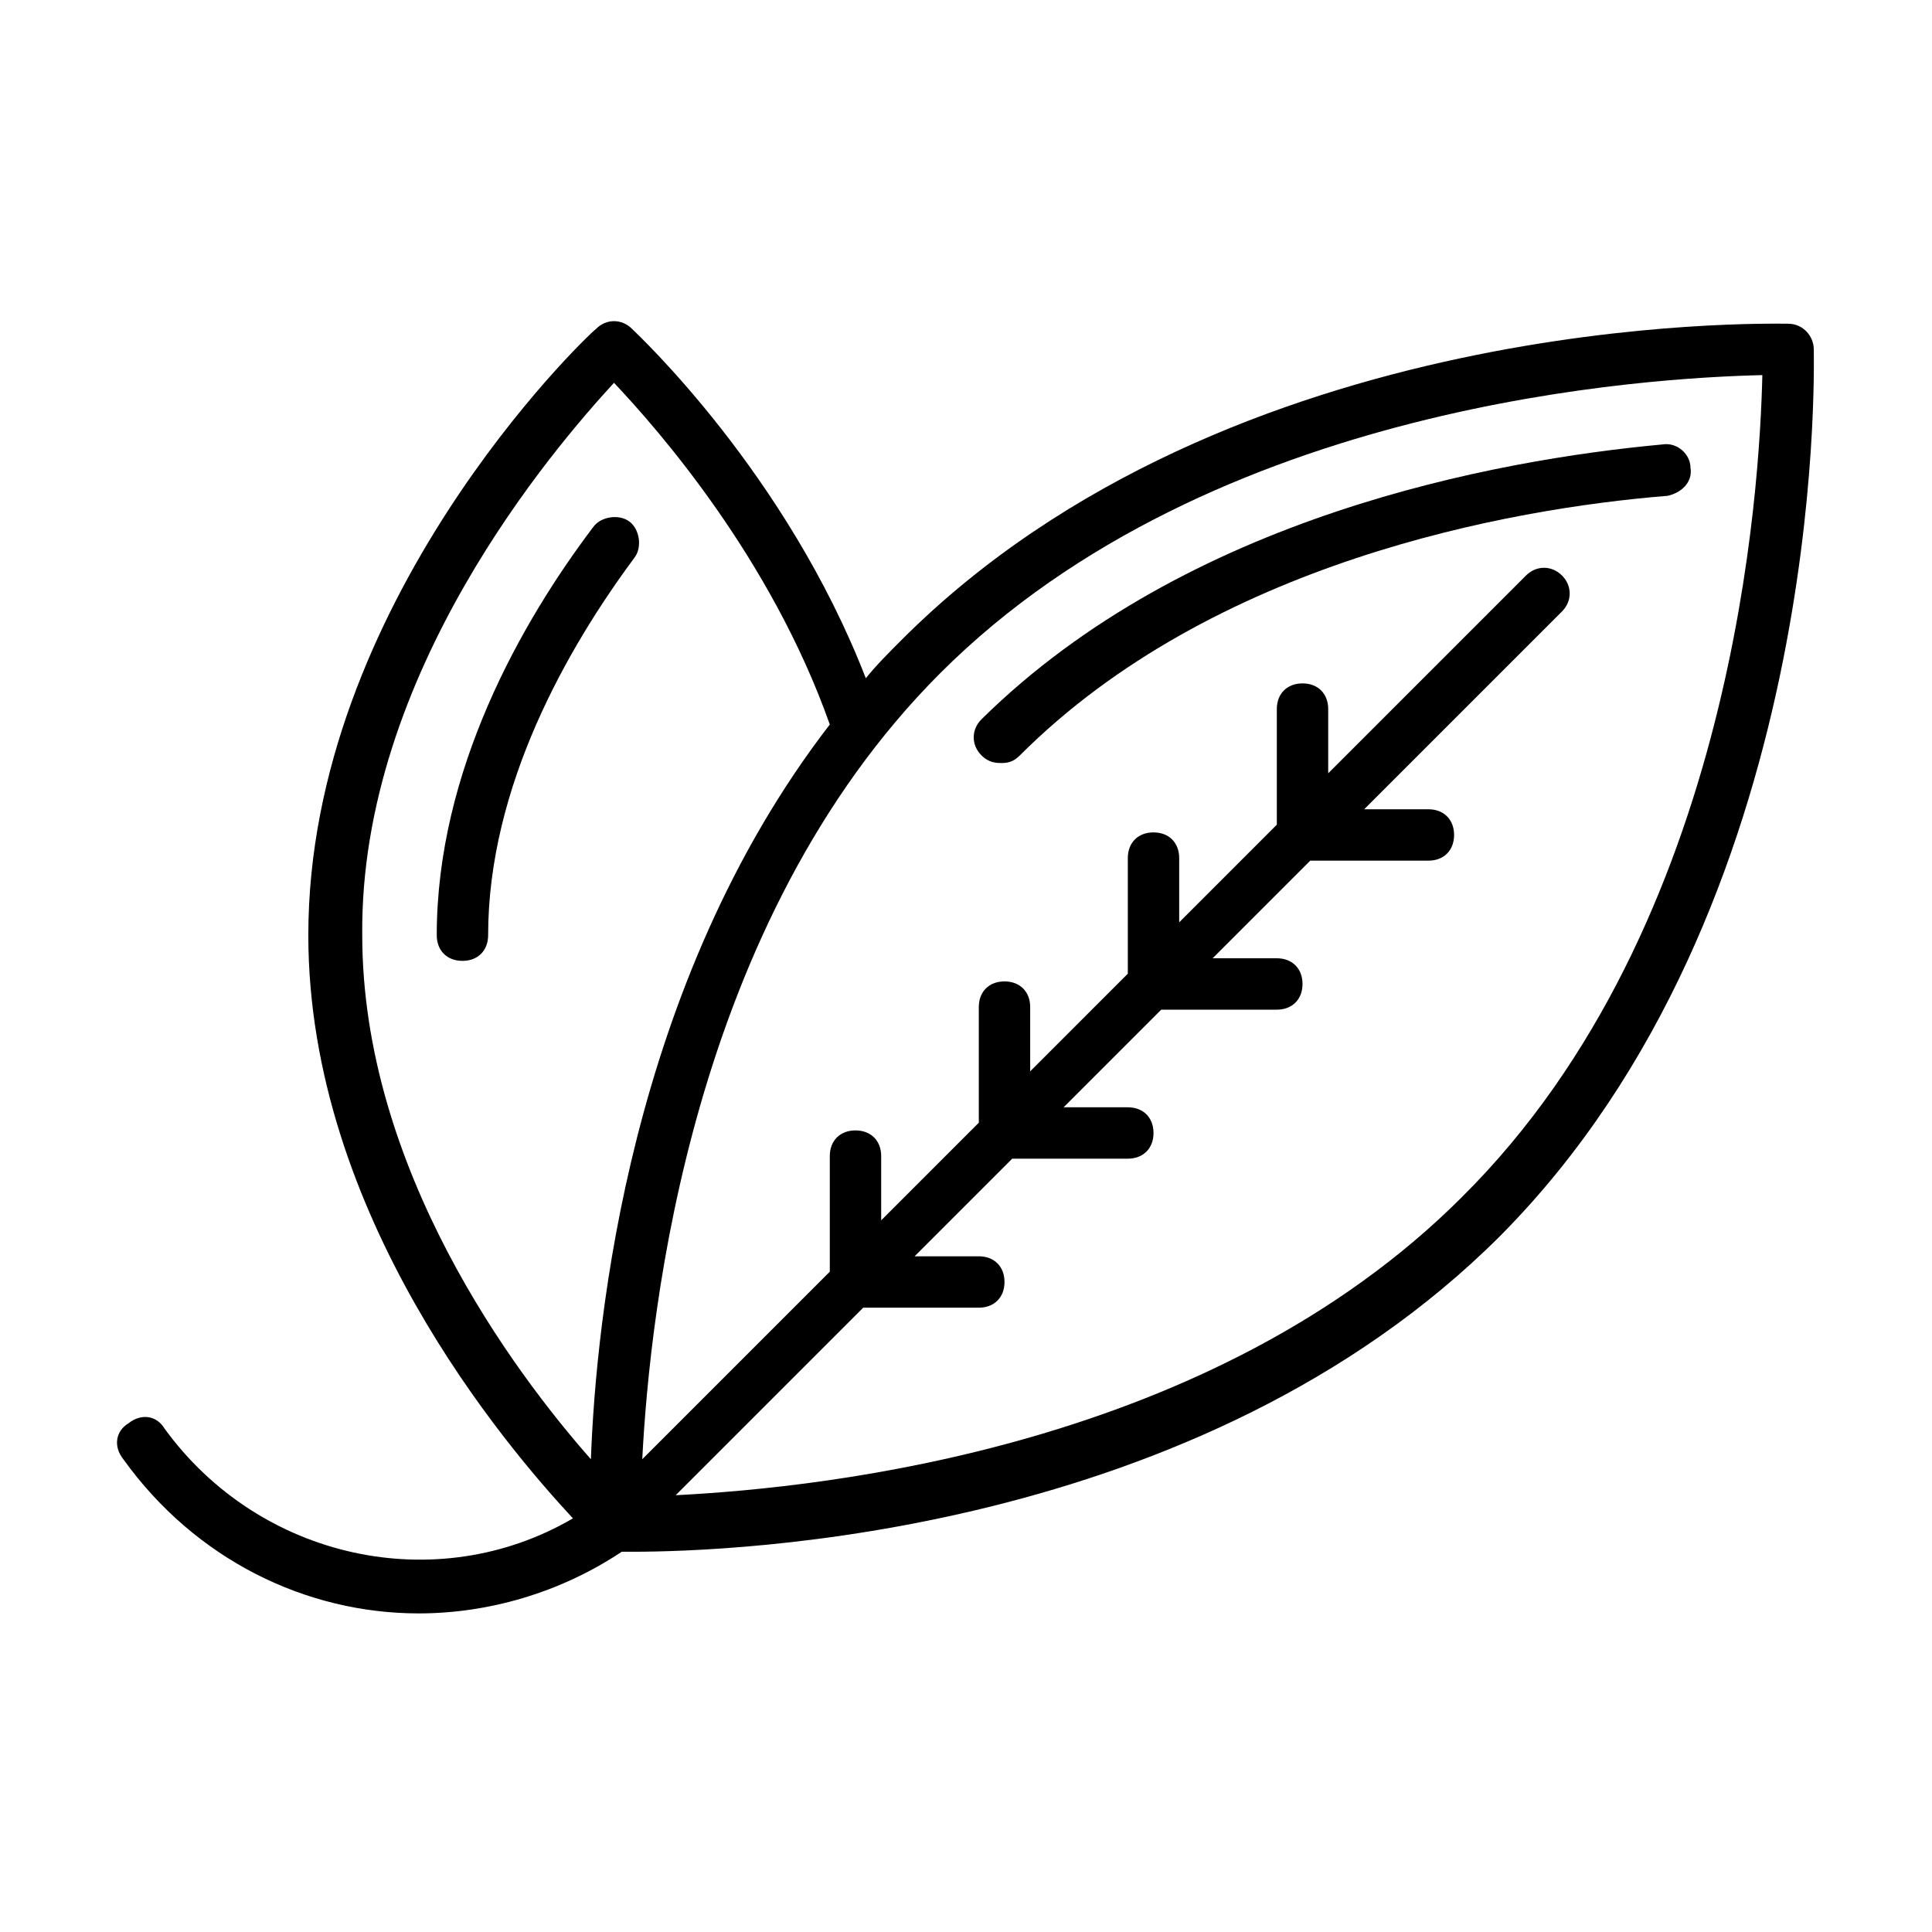 <?xml version="1.0" encoding="UTF-8"?>
<!-- Uploaded to: SVG Repo, www.svgrepo.com, Generator: SVG Repo Mixer Tools -->
<svg fill="#000000" width="800px" height="800px" version="1.1" viewBox="144 144 512 512" xmlns="http://www.w3.org/2000/svg">
 <g>
  <path d="m624.67 236.6c0-3.402-2.723-6.809-6.809-6.809-6.129 0-147.74-3.402-234.88 83.742-3.402 3.402-6.809 6.809-9.531 10.211-21.109-54.465-60.598-91.23-61.957-92.594-2.723-2.723-6.809-2.723-9.531 0-3.402 2.723-76.254 72.848-76.254 160.68 0 74.211 52.422 135.48 70.125 154.55-36.082 21.105-83.059 10.895-108.25-23.828-2.043-3.402-6.129-4.086-9.531-1.363-3.402 2.043-4.086 6.129-1.363 9.531 19.062 26.551 48.34 40.848 78.293 40.848 18.383 0 37.445-5.445 53.785-16.34h2.723c26.551 0 150.46-4.086 230.12-83.742 86.469-87.141 83.066-228.75 83.066-234.88zm-317.95 8.852c11.574 12.254 41.531 46.297 57.188 90.551-53.105 68.762-61.953 157.95-63.316 194.71-20.426-23.148-60.594-76.934-60.594-138.89-0.68-69.449 51.062-129.36 66.723-146.38zm224.67 215.82c-66.039 66.039-168.16 76.934-208.33 78.977l49.699-49.699h30.637c4.086 0 6.809-2.723 6.809-6.809 0-4.086-2.723-6.809-6.809-6.809h-17.02l25.871-25.871h30.637c4.086 0 6.809-2.723 6.809-6.809 0-4.086-2.723-6.809-6.809-6.809h-17.02l25.871-25.871h30.637c4.086 0 6.809-2.723 6.809-6.809s-2.723-6.809-6.809-6.809h-17.02l25.871-25.871h31.316c4.086 0 6.809-2.723 6.809-6.809 0-4.086-2.723-6.809-6.809-6.809h-17.02l52.422-52.422c2.723-2.723 2.723-6.809 0-9.531-2.723-2.723-6.809-2.723-9.531 0l-52.422 52.422v-17.02c0-4.086-2.723-6.809-6.809-6.809s-6.809 2.723-6.809 6.809v30.637l-25.871 25.871v-17.02c0-4.086-2.723-6.809-6.809-6.809-4.086 0-6.809 2.723-6.809 6.809v30.637l-25.871 25.871v-17.02c0-4.086-2.723-6.809-6.809-6.809-4.086 0-6.809 2.723-6.809 6.809v30.637l-25.871 25.871v-17.02c0-4.086-2.723-6.809-6.809-6.809-4.086 0-6.809 2.723-6.809 6.809v30.637l-49.699 49.699c2.043-39.488 12.938-142.29 78.977-208.33 72.168-72.168 189.27-78.297 217.86-78.977-0.684 28.594-6.809 145.7-79.656 217.86z"/>
  <path d="m409.53 346.21c2.043 0 3.402-0.68 4.766-2.043 51.062-51.062 129.36-65.359 171.57-68.762 3.402-0.68 6.809-3.402 6.129-7.488 0-3.402-3.402-6.809-7.488-6.129-44.254 4.086-125.95 19.062-180.42 72.848-2.723 2.723-2.723 6.809 0 9.531 2.039 2.043 4.082 2.043 5.445 2.043z"/>
  <path d="m312.17 291.75c2.043-2.723 1.363-7.488-1.363-9.531-2.723-2.043-7.488-1.363-9.531 1.363-19.062 25.191-41.531 64.68-41.531 108.25 0 4.086 2.723 6.809 6.809 6.809 4.086 0 6.809-2.723 6.809-6.809 0.004-39.488 21.109-76.25 38.809-100.08z"/>
 </g>
</svg>